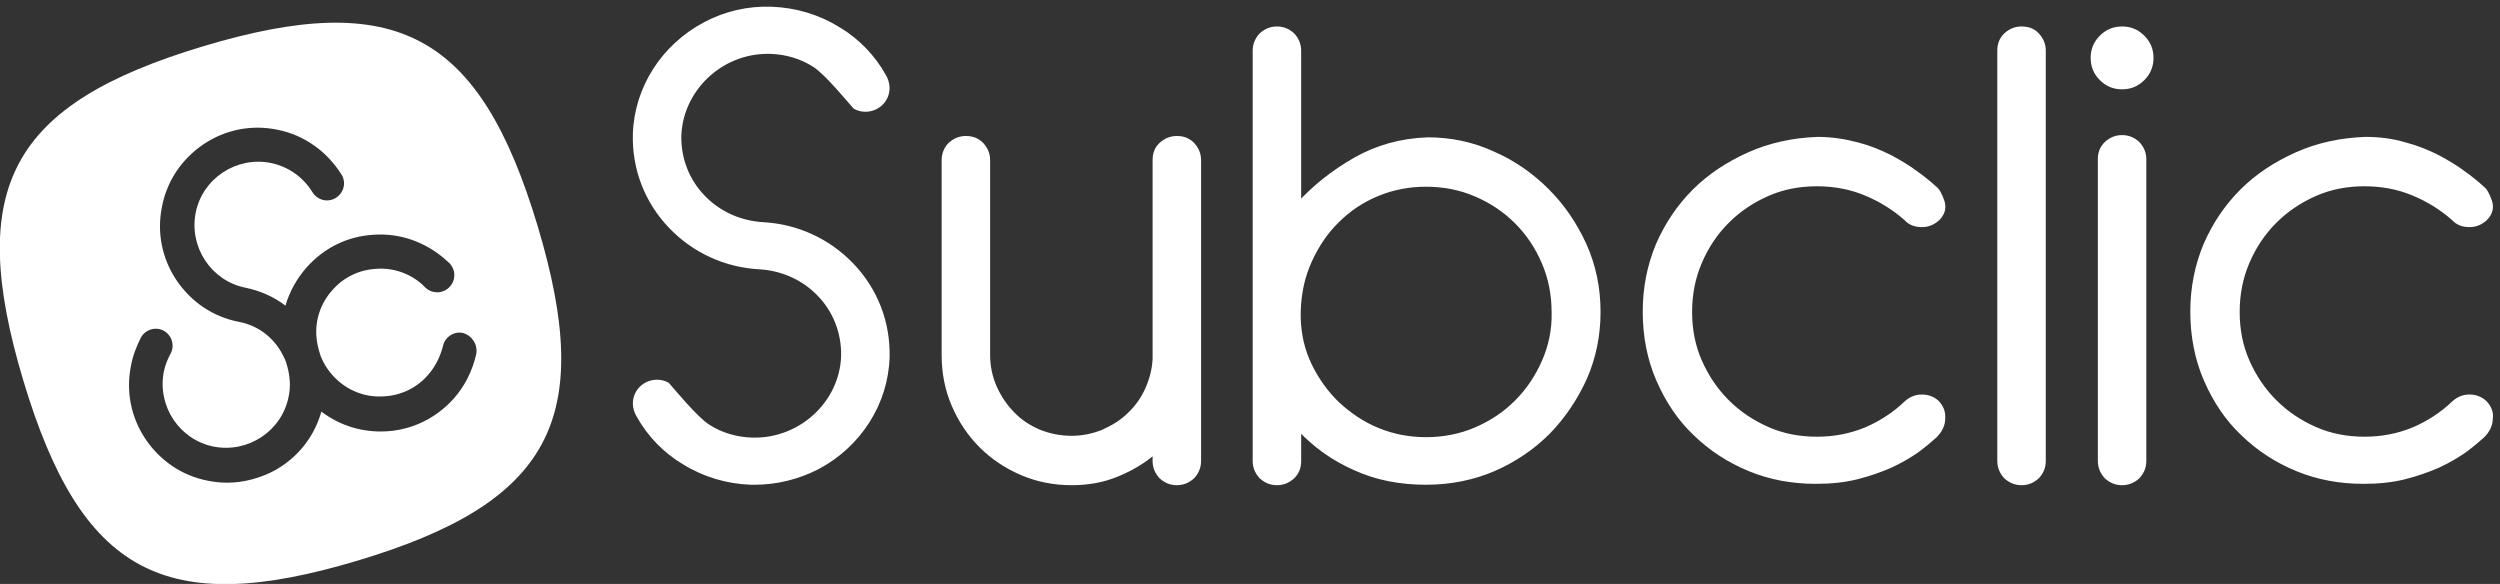 <?xml version="1.0" encoding="utf-8"?>
<!-- Generator: Adobe Illustrator 22.0.1, SVG Export Plug-In . SVG Version: 6.00 Build 0)  -->
<svg version="1.1" id="Calque_1" xmlns="http://www.w3.org/2000/svg" xmlns:xlink="http://www.w3.org/1999/xlink" x="0px" y="0px"
	 viewBox="0 0 557 130.1" style="enable-background:new 0 0 557 130.1;" xml:space="preserve">
<rect x="0" y="0" width="557" height="130.1" fill="#333333" stroke="none"/>
<style type="text/css">
	.st0{fill:#FFFFFF;}
	.st1{fill:#FFFFFF;stroke:#FFFFFF;stroke-miterlimit:10;}
</style>
<g>
	<path class="st0" d="M119.8,50.4c-12.9-43-31.5-53-74.5-40.1s-53,31.5-40.1,74.5s31.5,53,74.5,40.1S132.7,93.4,119.8,50.4z
		 M106.1,78.9c-0.8,3.6-2.5,7.1-5,9.9c-2.6,2.9-5.8,5-9.3,6.2c-1.8,0.6-3.7,1-5.7,1.1c-5.2,0.3-10.3-1.2-14.5-4.4
		c-1.4,5-4.5,9.3-8.9,12.2c-1.6,1.1-3.4,1.9-5.2,2.5c-3.6,1.2-7.4,1.5-11.2,0.7c-5.7-1.1-10.6-4.4-13.9-9.3
		C29.2,93,28,87.2,29.2,81.4c0.4-2.2,1.2-4.2,2.2-6.2c1-1.8,3.3-2.5,5.1-1.5S39,77,38,78.8c-0.7,1.3-1.2,2.6-1.5,4
		C35,90.5,40,98,47.6,99.5c7.7,1.5,15.2-3.5,16.7-11.1c0.5-2.3,0.3-4.6-0.3-6.8c-0.1-0.3-0.2-0.7-0.3-1c-0.4-1-0.9-2-1.5-2.9
		c-2.1-3.2-5.3-5.3-9-6c-5.7-1.1-10.6-4.4-13.9-9.3c-3.2-4.8-4.4-10.6-3.2-16.4c1.1-5.7,4.4-10.6,9.3-13.9
		c4.8-3.2,10.6-4.4,16.4-3.2c3,0.6,5.8,1.8,8.3,3.6c2.4,1.7,4.4,3.9,6,6.4c1.1,1.8,0.5,4.1-1.3,5.2c-1.8,1.1-4.1,0.5-5.2-1.3
		c-2.1-3.4-5.4-5.7-9.3-6.5c-7.7-1.5-15.2,3.5-16.7,11.1c-1.5,7.7,3.5,15.2,11.1,16.7c3.3,0.7,6.3,2,8.9,4c0.9-3.1,2.5-6,4.7-8.5
		c3.9-4.4,9.2-7,15-7.3c5.8-0.4,11.4,1.6,15.8,5.4c0.3,0.3,0.7,0.6,1,0.9c1.5,1.5,1.5,3.9,0,5.4c-1.5,1.5-3.9,1.5-5.4,0
		c-0.2-0.2-0.4-0.4-0.6-0.6c-2.8-2.5-6.5-3.8-10.3-3.5c-3.8,0.2-7.3,1.9-9.8,4.8c-2.5,2.8-3.8,6.5-3.5,10.3c0.1,1.1,0.3,2.2,0.6,3.2
		c0.1,0.3,0.2,0.7,0.3,1c0.8,2.1,2.1,4,3.9,5.6c2.8,2.5,6.5,3.8,10.3,3.5c3.8-0.2,7.3-1.9,9.8-4.8c1.6-1.8,2.7-4.1,3.3-6.4
		c0.4-2,2.5-3.4,4.5-2.9C105.2,74.8,106.5,76.8,106.1,78.9z"/>
</g>
<g>
	<path class="st1" d="M171,11.5h0.6c3.5,0.1,7,1.1,9.9,3c2.7,1.7,8.1,8.3,9,9.3c0.7,0.4,1.5,0.6,2.3,0.6c2.7,0,4.9-2.1,4.9-4.8
		c0-0.9-0.3-1.9-0.8-2.7c-2.4-4.3-5.9-7.9-10.1-10.4c-4.5-2.8-9.6-4.3-14.9-4.5c-5.2-0.2-10.3,1-14.8,3.4
		c-9.3,4.9-15.3,14.3-15.6,24.5c-0.2,7.7,2.6,15,8,20.6c5.2,5.4,12.2,8.6,19.7,9c5.1,0.3,9.8,2.4,13.3,6c3.6,3.7,5.5,8.6,5.4,13.8
		c-0.3,10.3-9.2,18.7-19.7,18.7h-0.6c-3.5-0.1-7-1.1-9.9-3c-2.7-1.7-8.1-8.3-9-9.3c-0.7-0.4-1.5-0.6-2.3-0.6c-2.7,0-4.9,2.1-4.9,4.8
		c0,0.9,0.3,1.9,0.8,2.7c2.4,4.3,5.9,7.9,10.1,10.4c4.5,2.8,9.6,4.3,14.9,4.5c0.3,0,0.6,0,0.9,0l0,0c4.8,0,9.6-1.2,13.9-3.4
		c9.3-4.9,15.3-14.3,15.6-24.5c0.2-7.7-2.6-15-8-20.6c-5.2-5.4-12.2-8.6-19.7-9c-5.1-0.3-9.8-2.4-13.3-6c-3.6-3.7-5.5-8.6-5.4-13.8
		C151.7,19.9,160.5,11.5,171,11.5z"/>
	<path class="st1" d="M262.2,30.8c-1.4,0-2.5,0.5-3.5,1.4s-1.4,2.1-1.4,3.5v44.2c-0.1,2.4-0.7,4.7-1.7,6.9c-1,2.2-2.3,4-4,5.6
		c-1.6,1.6-3.6,2.8-5.8,3.8c-2.2,0.9-4.6,1.4-7.1,1.4s-4.9-0.5-7.2-1.4c-2.3-1-4.3-2.3-5.9-4c-1.7-1.7-3-3.7-4-5.9
		c-1-2.3-1.5-4.7-1.5-7.2V35.7c0-1.4-0.5-2.5-1.4-3.5c-1-1-2.1-1.4-3.5-1.4s-2.5,0.5-3.5,1.4c-0.9,0.9-1.4,2.1-1.4,3.5v43.4
		c0,3.9,0.7,7.6,2.2,11.1s3.5,6.5,6.1,9.1s5.6,4.6,9.1,6.1s7.2,2.2,11.1,2.2c3.6,0,7-0.6,10.1-1.9c3.2-1.3,6-3,8.4-5.1v2.1
		c0,1.4,0.5,2.5,1.4,3.5c1,0.9,2.1,1.4,3.5,1.4s2.5-0.5,3.5-1.4c0.9-1,1.4-2.1,1.4-3.5v-67c0-1.4-0.5-2.5-1.4-3.5
		C264.7,31.2,263.6,30.8,262.2,30.8z"/>
	<path class="st1" d="M344.7,42.5c-3.5-3.5-7.5-6.3-12.1-8.3c-4.6-2.1-9.4-3.1-14.5-3.1c-5.9,0.2-11.3,1.7-16.2,4.5
		c-4.9,2.8-9,6.1-12.5,9.9V11.3c0-1.4-0.5-2.5-1.4-3.5c-1-0.9-2.1-1.4-3.5-1.4S282,6.9,281,7.8c-0.9,1-1.4,2.1-1.4,3.5v91.4
		c0,1.4,0.5,2.5,1.4,3.5c1,0.9,2.1,1.4,3.5,1.4s2.5-0.5,3.5-1.4c1-1,1.4-2.1,1.4-3.5v-7.3c3.5,3.8,7.7,6.8,12.5,8.9
		c4.8,2.2,10.1,3.2,15.8,3.2c5.4,0,10.4-1,15.1-3c4.6-2,8.7-4.8,12.1-8.2c3.4-3.5,6.1-7.5,8.2-12.1c2-4.6,3-9.5,3-14.7
		c0-5.3-1-10.2-3.1-14.9C350.9,50,348.2,46,344.7,42.5z M344,80.6c-1.5,3.4-3.5,6.4-6.1,9s-5.6,4.6-9.1,6.1s-7.2,2.2-11.1,2.2
		c-3.8,0-7.4-0.7-10.8-2.1s-6.3-3.4-8.9-5.8c-2.5-2.4-4.6-5.3-6.2-8.6c-1.6-3.3-2.4-6.8-2.5-10.6v-1.3c0.1-4.1,0.9-7.9,2.5-11.4
		s3.6-6.5,6.2-9c2.5-2.5,5.5-4.5,8.9-5.9s7-2.1,10.8-2.1c3.9,0,7.6,0.7,11.1,2.2s6.5,3.5,9.1,6.1s4.6,5.6,6.1,9.1
		c1.5,3.5,2.2,7.2,2.2,11.1C346.3,73.5,345.5,77.2,344,80.6z"/>
</g>
<g>
	<path class="st1" d="M428.2,88.4c-1.4,0-2.5,0.5-3.5,1.4c-2.6,2.5-5.7,4.5-9,5.9c-3.4,1.4-7,2.1-10.9,2.1s-7.6-0.7-11-2.2
		s-6.4-3.5-9-6.1s-4.6-5.6-6.1-9s-2.2-7.1-2.2-11s0.7-7.6,2.2-11.1s3.5-6.5,6.1-9.1s5.6-4.6,9-6.1s7.1-2.2,11-2.2s7.6,0.7,10.9,2.1
		c3.4,1.4,6.4,3.3,9,5.6c0.9,1,2.1,1.4,3.5,1.4s2.5-0.5,3.5-1.4c1.2-1.2,1.5-2.5,1-3.9s-1-2.4-1.7-2.9c-1.1-1-2.4-2.1-4.1-3.3
		c-1.7-1.3-3.6-2.4-5.8-3.6c-2.2-1.1-4.6-2.1-7.3-2.8S408.2,31,405,31c-5.5,0.2-10.6,1.3-15.3,3.4c-4.7,2.1-8.8,4.8-12.2,8.2
		c-3.4,3.4-6.1,7.4-8.1,12c-1.9,4.6-2.9,9.5-2.9,14.8c0,5.5,1,10.6,3,15.2s4.7,8.7,8.2,12c3.5,3.4,7.5,6,12.1,7.9s9.5,2.8,14.8,2.8
		c3.3,0,6.3-0.3,9.1-1c2.8-0.7,5.3-1.6,7.6-2.6c2.3-1.1,4.2-2.2,5.9-3.4c1.6-1.2,2.9-2.3,3.9-3.2c1.2-1.2,1.8-2.5,1.8-3.9
		c0.1-1.4-0.4-2.6-1.4-3.6C430.7,88.9,429.6,88.4,428.2,88.4z"/>
	<path class="st1" d="M450.4,6.4c-1.4,0-2.5,0.5-3.5,1.4c-1,1-1.4,2.1-1.4,3.5v91.4c0,1.4,0.5,2.5,1.4,3.5c1,0.9,2.1,1.4,3.5,1.4
		s2.5-0.5,3.5-1.4c0.9-1,1.4-2.1,1.4-3.5V11.3c0-1.4-0.5-2.5-1.4-3.5S451.8,6.4,450.4,6.4z"/>
	<path class="st1" d="M472.8,6.4c-1.8,0-3.3,0.6-4.6,1.9c-1.3,1.3-1.9,2.8-1.9,4.6s0.6,3.3,1.9,4.6c1.3,1.3,2.8,1.9,4.6,1.9
		c1.8,0,3.3-0.6,4.6-1.9c1.3-1.3,1.9-2.8,1.9-4.6s-0.6-3.3-1.9-4.6S474.6,6.4,472.8,6.4z"/>
	<path class="st1" d="M472.8,30.6c-1.4,0-2.5,0.5-3.5,1.4c-1,1-1.4,2.1-1.4,3.5v67.2c0,1.4,0.5,2.5,1.4,3.5c1,0.9,2.1,1.4,3.5,1.4
		s2.5-0.5,3.5-1.4c0.9-1,1.4-2.1,1.4-3.5V35.5c0-1.4-0.5-2.5-1.4-3.5C475.3,31.1,474.2,30.6,472.8,30.6z"/>
	<path class="st1" d="M553.7,89.8c-0.9-0.9-2.1-1.4-3.5-1.4s-2.5,0.5-3.5,1.4c-2.6,2.5-5.7,4.5-9,5.9c-3.4,1.4-7,2.1-10.9,2.1
		s-7.6-0.7-11-2.2s-6.4-3.5-9-6.1s-4.6-5.6-6.1-9s-2.2-7.1-2.2-11s0.7-7.6,2.2-11.1s3.5-6.5,6.1-9.1s5.6-4.6,9-6.1s7.1-2.2,11-2.2
		s7.6,0.7,10.9,2.1c3.4,1.4,6.4,3.3,9,5.6c0.9,1,2.1,1.4,3.5,1.4s2.5-0.5,3.5-1.4c1.2-1.2,1.5-2.5,1-3.9s-1-2.4-1.7-2.9
		c-1.1-1-2.4-2.1-4.1-3.3c-1.7-1.3-3.6-2.4-5.8-3.6c-2.2-1.1-4.6-2.1-7.3-2.8c-2.7-0.8-5.6-1.2-8.8-1.2c-5.5,0.2-10.6,1.3-15.3,3.4
		c-4.7,2.1-8.8,4.8-12.2,8.2c-3.4,3.4-6.1,7.4-8.1,12c-1.9,4.6-2.9,9.5-2.9,14.8c0,5.5,1,10.6,3,15.2s4.7,8.7,8.2,12
		c3.5,3.4,7.5,6,12.1,7.9s9.5,2.8,14.8,2.8c3.3,0,6.3-0.3,9.1-1s5.3-1.6,7.6-2.6c2.3-1.1,4.2-2.2,5.9-3.4c1.6-1.2,2.9-2.3,3.9-3.2
		c1.2-1.2,1.8-2.5,1.8-3.9C555.1,92,554.6,90.8,553.7,89.8z"/>
</g>
</svg>

